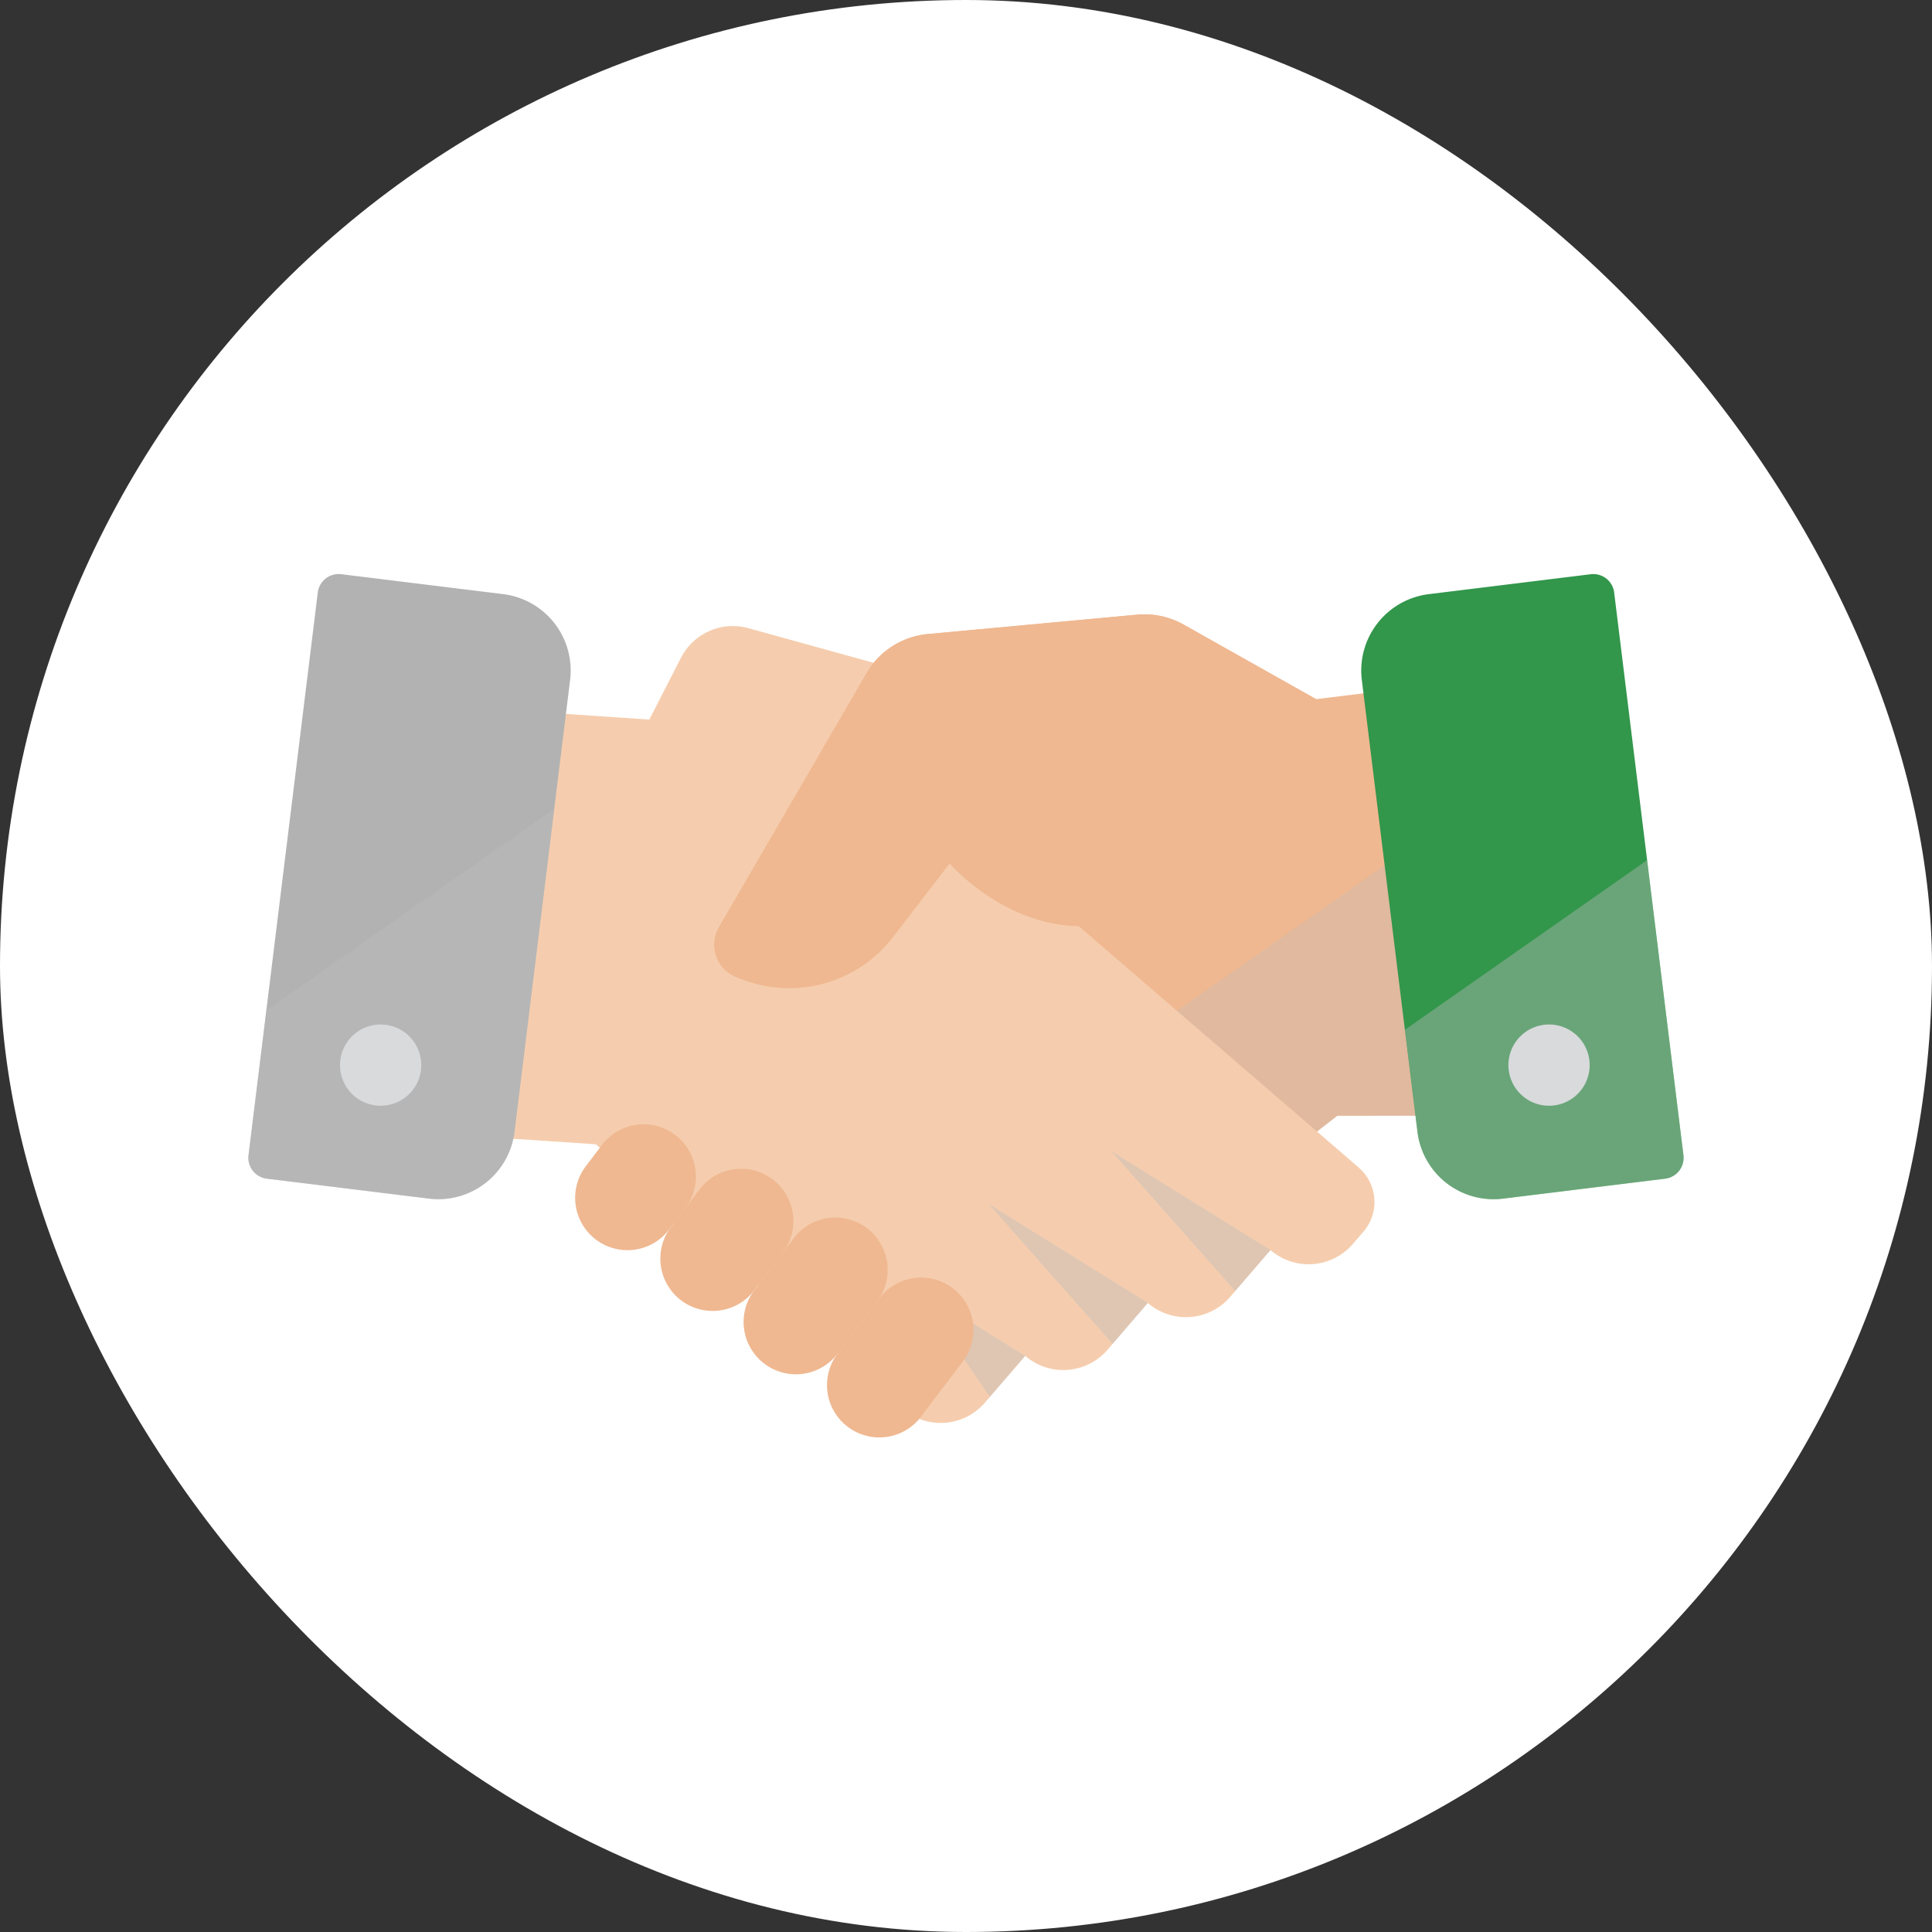 <svg xmlns="http://www.w3.org/2000/svg" xmlns:xlink="http://www.w3.org/1999/xlink" width="192" height="192" viewBox="0 0 192 192"><rect x="0" y="0" width="192" height="192" fill="#333333" stroke="none"/><defs><clipPath id="a"><rect width="63.283" height="49.793" fill="none"/></clipPath><clipPath id="b"><rect width="11.002" height="10.907" fill="none"/></clipPath><clipPath id="c"><rect width="15.822" height="13.902" fill="none"/></clipPath><clipPath id="d"><rect width="15.822" height="13.904" fill="none"/></clipPath><clipPath id="e"><rect width="30.397" height="38.793" fill="none"/></clipPath><clipPath id="f"><rect width="27.696" height="33.694" fill="none"/></clipPath></defs><rect width="192" height="192" rx="96" fill="#fff"/><g transform="translate(-116.59 -320.316)"><path d="M261.561,418.826l-3.623-29.432-6.789.836,0,0-13.162-7.408a7.93,7.93,0,0,0-4.62-.985l-20.783,1.922a7.93,7.93,0,0,0-6.127,3.912l-14.648,25.213a3.485,3.485,0,0,0,1.782,5.01l.6.226a12.928,12.928,0,0,0,3.521.786l-1.856,1.617-3.713,3.235-10.562,9.009a4.512,4.512,0,0,0-.438,6.368l1.072,1.228a5.8,5.8,0,0,0,8.18.558l4.036,4.63a5.79,5.79,0,0,0,8.18.559l4.032,4.63a5.8,5.8,0,0,0,8.185.562l2.192,1.893a5.8,5.8,0,0,0,8.185.562l2.978-2.6,25.043-19.5.027-.024,9.88-.01Z" transform="translate(-3.771 -0.432)" fill="#efb891"/><g transform="translate(196.082 404.956)" opacity="0.3" style="mix-blend-mode:multiply;isolation:isolate"><g transform="translate(0)"><g clip-path="url(#a)"><path d="M255.391,434.168l9.88-.01L263.7,421.368l-1.654-13.437-60.054,42.05a5.774,5.774,0,0,0,2.76-1.334l4.032,4.63a5.8,5.8,0,0,0,8.186.562l2.191,1.894a5.8,5.8,0,0,0,8.185.562l2.979-2.6,25.042-19.5Z" transform="translate(-201.988 -407.93)" fill="#bcbcbc"/></g></g></g><path d="M253.921,436.9,240.5,425.331l-3.732-3.215-2.669-2.3-11.479-9.895,1.325-11.285a7.788,7.788,0,0,0-5.658-8.415L193.268,383.3a5.79,5.79,0,0,0-6.7,2.941l-3.147,6.142-13.507-.917-3.46,29.452-1.5,12.8,13.148.874.028.025,27.467,23.676,2.993,2.583a5.8,5.8,0,0,0,8.182-.608l4.005-4.649a5.8,5.8,0,0,0,8.182-.608l4.006-4.653a5.787,5.787,0,0,0,8.177-.6l4.011-4.652a5.8,5.8,0,0,0,8.177-.6l1.064-1.233a4.512,4.512,0,0,0-.472-6.365" transform="translate(-2.303 -0.557)" fill="#f5cdae"/><g transform="translate(207.471 448.221)" opacity="0.4" style="mix-blend-mode:multiply;isolation:isolate"><g transform="translate(0)"><g clip-path="url(#b)"><path d="M222.1,466.764l3.5-4.067-11-6.84Z" transform="translate(-214.605 -455.857)" fill="#bcbcbc"/></g></g></g><path d="M179.992,439.885l-1.591,2.1a5.2,5.2,0,1,0,8.287,6.277l1.592-2.1a5.2,5.2,0,0,0-8.288-6.277" transform="translate(-3.509 -5.882)" fill="#efb891"/><path d="M190.578,444.782l-3,3.958a5.2,5.2,0,0,0,8.287,6.276l3-3.958a5.2,5.2,0,0,0-8.288-6.277" transform="translate(-4.402 -6.358)" fill="#efb891"/><path d="M200.846,450.144l-4.085,5.394a5.2,5.2,0,0,0,8.288,6.277l4.085-5.395a5.2,5.2,0,0,0-8.288-6.276" transform="translate(-5.295 -6.88)" fill="#efb891"/><path d="M210.264,456.749l-4.322,5.706a5.2,5.2,0,0,0,8.288,6.277l4.322-5.707a5.2,5.2,0,0,0-8.288-6.276" transform="translate(-6.188 -7.523)" fill="#efb891"/><path d="M252.369,390.225l-13.163-7.408a7.933,7.933,0,0,0-4.619-.985L213.8,383.754a7.93,7.93,0,0,0-6.127,3.912l-14.648,25.213a3.484,3.484,0,0,0,1.782,5.01l.6.226a13.024,13.024,0,0,0,14.931-4.248l5.612-7.3s13.491,15.621,28.344-2.621" transform="translate(-4.989 -0.432)" fill="#efb891"/><path d="M295.807,435.12,288.923,379.2a2.09,2.09,0,0,0-2.329-1.818l-16.1,1.981a7.649,7.649,0,0,0-6.649,8.516l5.528,44.906a7.628,7.628,0,0,0,8.516,6.648l16.1-1.981a2.089,2.089,0,0,0,1.818-2.329" transform="translate(-11.919 0)" fill="#32964b"/><path d="M166.6,379.36l-16.1-1.981a2.088,2.088,0,0,0-2.329,1.818l-6.884,55.923a2.089,2.089,0,0,0,1.818,2.329l16.1,1.981a7.628,7.628,0,0,0,8.516-6.648l5.527-44.906a7.648,7.648,0,0,0-6.648-8.516" fill="#b2b2b2"/><path d="M284.028,426.952a4.038,4.038,0,1,1-4.039,4.039,4.039,4.039,0,0,1,4.039-4.039" transform="translate(-13.495 -4.824)" fill="#ebeef2"/><path d="M155.4,426.952a4.038,4.038,0,1,1-4.039,4.039,4.039,4.039,0,0,1,4.039-4.039" transform="translate(-0.981 -4.824)" fill="#ebeef2"/><g transform="translate(227.028 434.709)" opacity="0.4" style="mix-blend-mode:multiply;isolation:isolate"><g clip-path="url(#c)"><path d="M248.585,454.791l3.505-4.066-15.822-9.835Z" transform="translate(-236.269 -440.889)" fill="#bcbcbc"/></g></g><g transform="translate(214.84 439.965)" opacity="0.4" style="mix-blend-mode:multiply;isolation:isolate"><g transform="translate(0)"><g clip-path="url(#d)"><path d="M235.087,460.616l3.5-4.069-15.821-9.835Z" transform="translate(-222.768 -446.712)" fill="#bcbcbc"/></g></g></g><g transform="translate(141.276 400.695)" opacity="0.4" style="mix-blend-mode:multiply;isolation:isolate"><g clip-path="url(#e)"><path d="M167.724,435.3l3.949-32.086-28.61,20.032-1.772,14.392a2.09,2.09,0,0,0,1.818,2.329l16.1,1.981a7.628,7.628,0,0,0,8.516-6.648" transform="translate(-141.276 -403.21)" fill="#bcbcbc"/></g></g><g transform="translate(256.209 405.795)" opacity="0.4" style="mix-blend-mode:multiply;isolation:isolate"><g clip-path="url(#f)"><path d="M296.275,438.184l-3.61-29.325L268.6,425.713l1.248,10.133a7.627,7.627,0,0,0,8.516,6.648l16.1-1.981a2.089,2.089,0,0,0,1.818-2.329" transform="translate(-268.595 -408.859)" fill="#bcbcbc"/></g></g></g></svg>